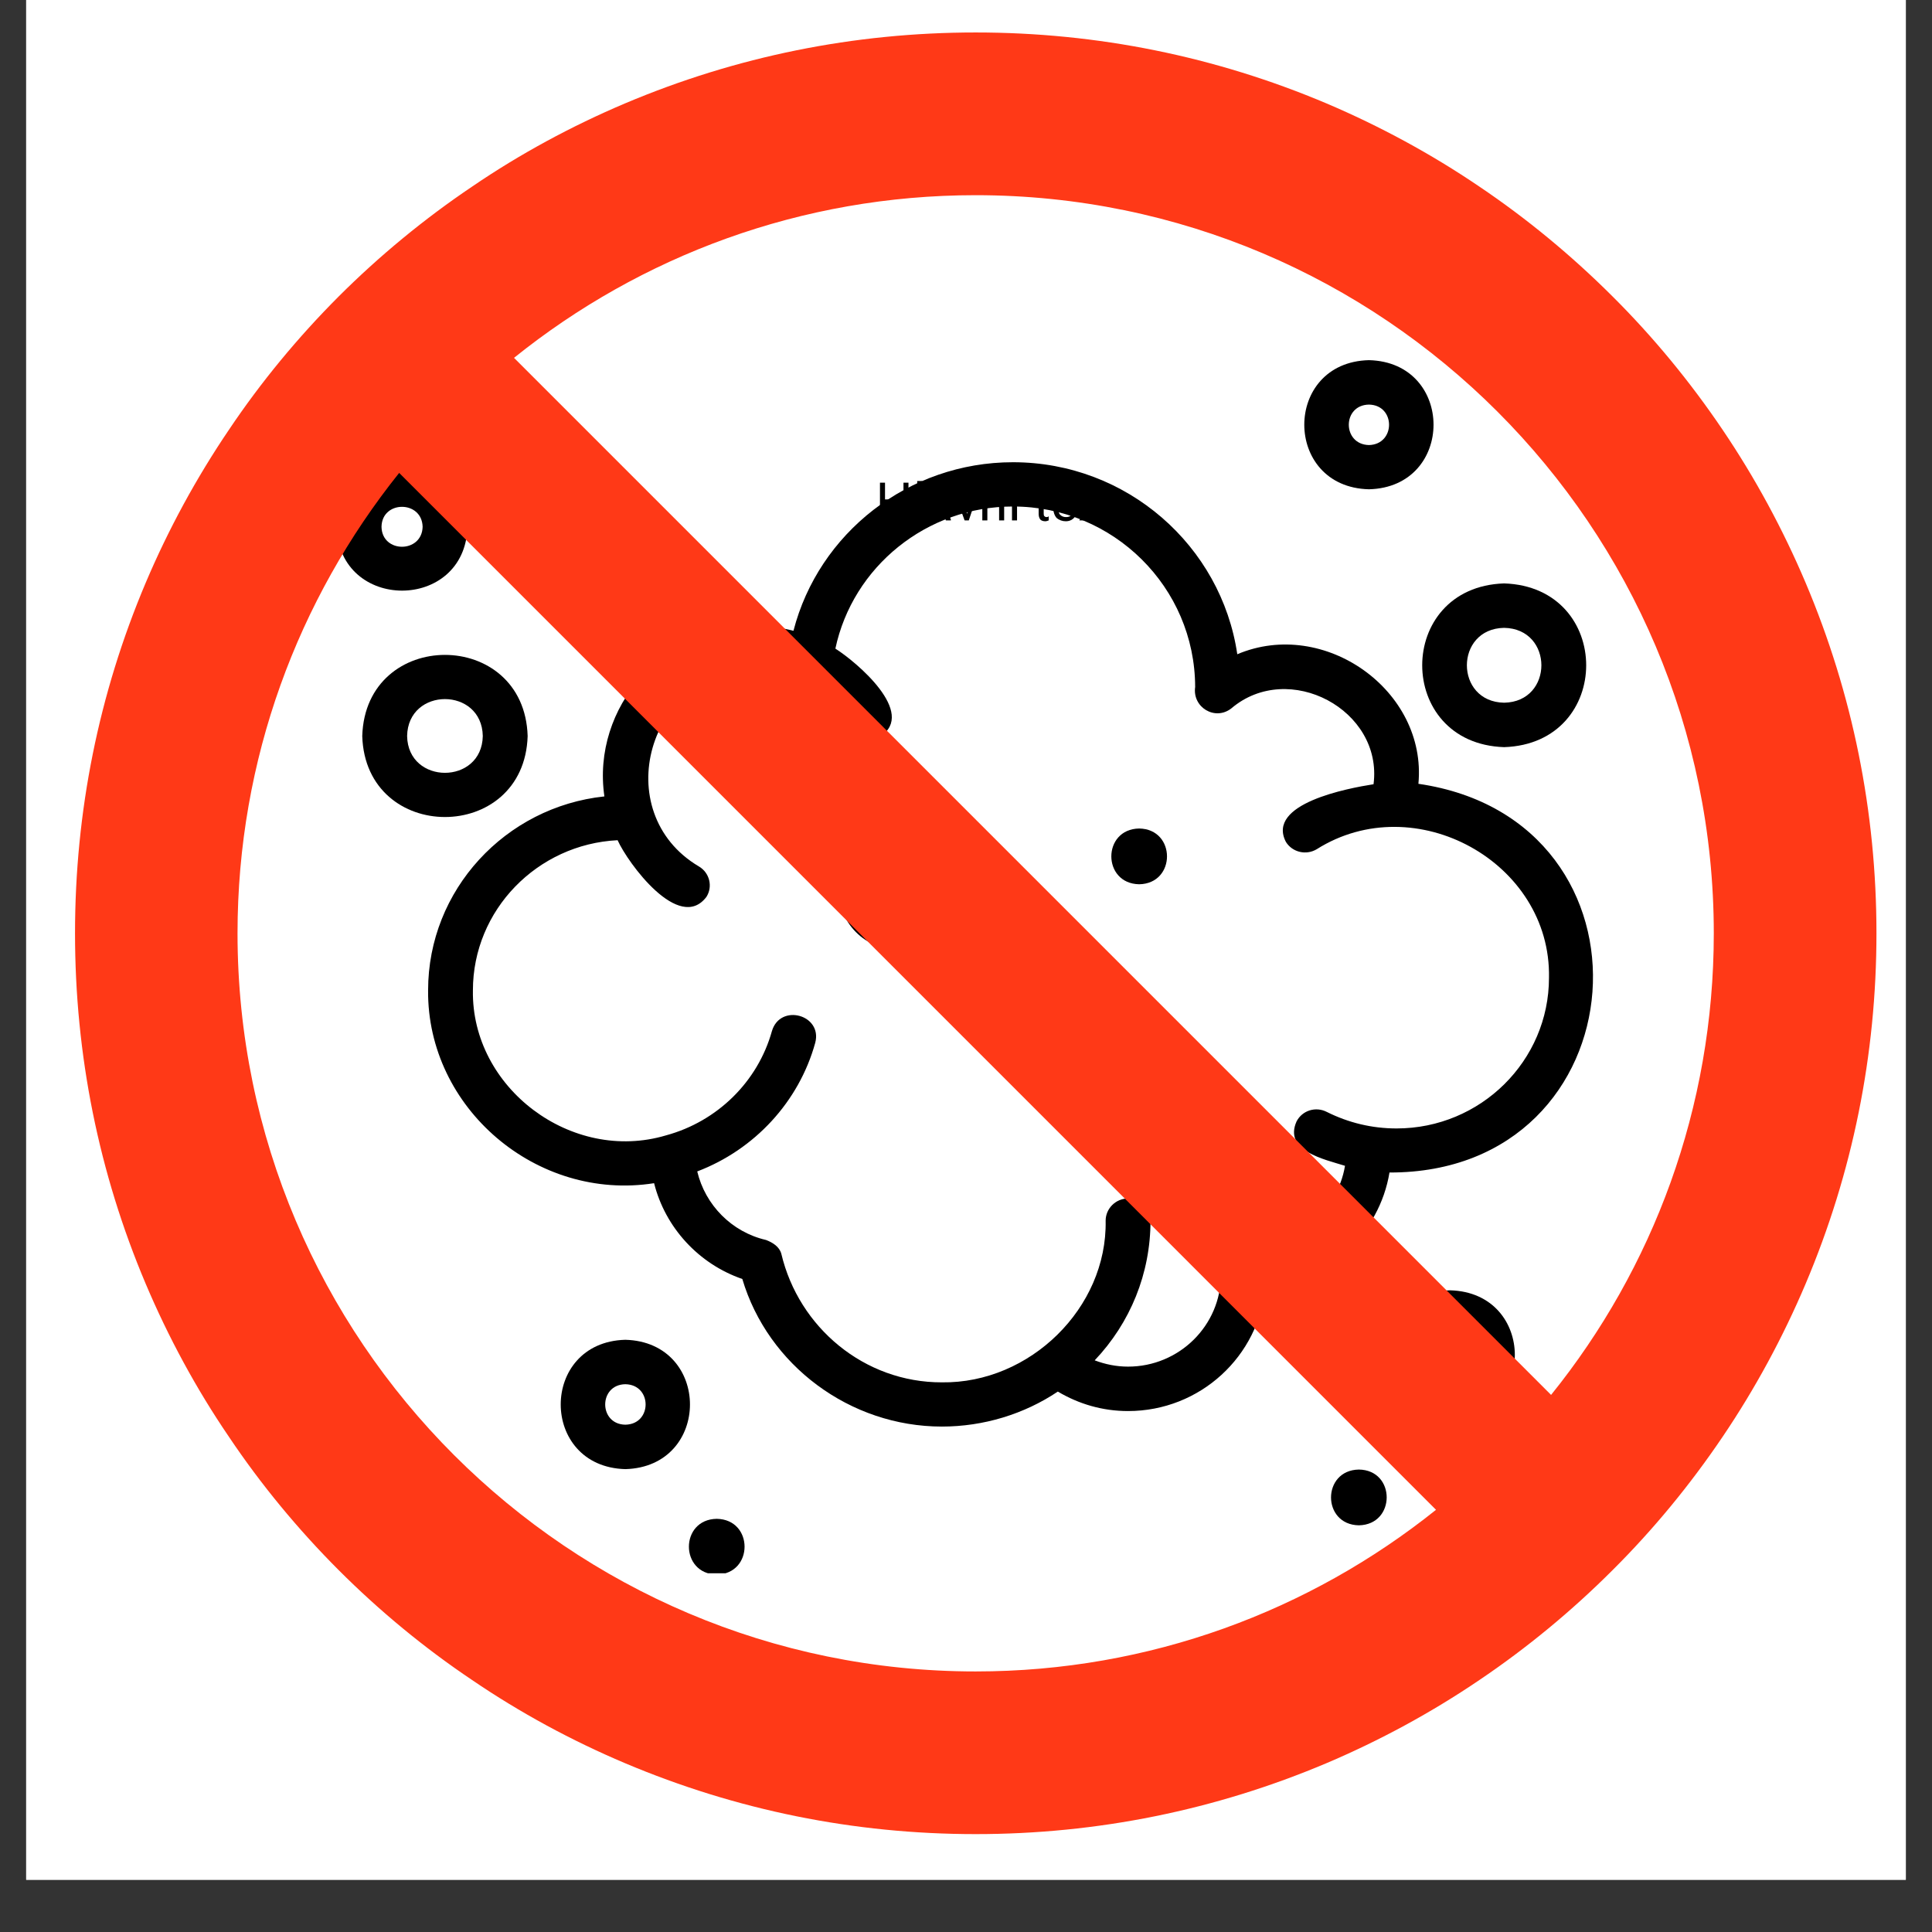 <svg xmlns="http://www.w3.org/2000/svg" xmlns:xlink="http://www.w3.org/1999/xlink" width="48" zoomAndPan="magnify" viewBox="0 0 36 36" height="48" preserveAspectRatio="xMidYMid meet" version="1.0"><rect x="0" y="0" width="36" height="36" fill="#333333" stroke="none"/><defs><g/><clipPath id="0e4995948e"><path d="M 0.488 0 L 35.512 0 L 35.512 35.027 L 0.488 35.027 Z M 0.488 0 " clip-rule="nonzero"/></clipPath><clipPath id="69d4d4e3b3"><path d="M 6.273 8 L 9 8 L 9 12 L 6.273 12 Z M 6.273 8 " clip-rule="nonzero"/></clipPath><clipPath id="9fb4c22ff9"><path d="M 12 28 L 14 28 L 14 29.316 L 12 29.316 Z M 12 28 " clip-rule="nonzero"/></clipPath><clipPath id="a542e15303"><path d="M 6.273 12 L 10 12 L 10 16 L 6.273 16 Z M 6.273 12 " clip-rule="nonzero"/></clipPath><clipPath id="9fbdd36aea"><path d="M 24 6.695 L 27 6.695 L 27 10 L 24 10 Z M 24 6.695 " clip-rule="nonzero"/></clipPath><clipPath id="32b55d0a1b"><path d="M 1.398 0.605 L 34.965 0.605 L 34.965 34.176 L 1.398 34.176 Z M 1.398 0.605 " clip-rule="nonzero"/></clipPath><clipPath id="b76dd88038"><path d="M 0.133 0.641 L 2 0.641 L 2 2 L 0.133 2 Z M 0.133 0.641 " clip-rule="nonzero"/></clipPath><clipPath id="280e281873"><path d="M 1 0.641 L 5 0.641 L 5 2 L 1 2 Z M 1 0.641 " clip-rule="nonzero"/></clipPath><clipPath id="5a45d3ac05"><rect x="0" width="6" y="0" height="3"/></clipPath></defs><g clip-path="url(#0e4995948e)"><path fill="#ffffff" d="M 0.488 0 L 35.512 0 L 35.512 35.027 L 0.488 35.027 Z M 0.488 0 " fill-opacity="1" fill-rule="nonzero"/><path fill="#ffffff" d="M 0.488 0 L 35.512 0 L 35.512 35.027 L 0.488 35.027 Z M 0.488 0 " fill-opacity="1" fill-rule="nonzero"/></g><path fill="#000000" d="M 26.43 14.605 C 26.594 12.867 24.676 11.504 23.055 12.191 C 22.758 10.172 21 8.613 18.875 8.613 C 16.926 8.613 15.254 9.934 14.785 11.754 C 14.555 11.695 14.312 11.66 14.066 11.66 C 12.367 11.648 11.02 13.18 11.262 14.84 C 9.418 15.035 7.977 16.582 7.977 18.453 C 7.957 20.645 10 22.391 12.188 22.047 C 12.395 22.871 13.016 23.551 13.832 23.832 C 14.309 25.438 15.836 26.582 17.551 26.582 C 18.324 26.582 19.082 26.352 19.711 25.93 C 20.105 26.164 20.547 26.293 21.02 26.293 C 22.363 26.293 23.465 25.27 23.578 23.969 C 24.754 23.871 25.703 22.984 25.891 21.848 C 30.605 21.859 31.082 15.281 26.43 14.605 Z M 26.023 21.027 C 25.566 21.027 25.129 20.922 24.723 20.719 C 24.516 20.613 24.266 20.691 24.16 20.895 C 23.914 21.445 24.676 21.602 25.062 21.723 C 24.922 22.586 24.102 23.238 23.191 23.145 C 22.965 23.129 22.766 23.297 22.75 23.523 C 22.746 23.551 22.754 23.57 22.758 23.594 L 22.742 23.598 C 22.746 23.648 22.75 23.699 22.75 23.754 C 22.75 24.699 21.973 25.465 21.02 25.465 C 20.801 25.465 20.594 25.422 20.398 25.348 C 21.062 24.648 21.438 23.73 21.438 22.746 C 21.438 22.52 21.25 22.332 21.02 22.332 C 20.789 22.332 20.602 22.52 20.602 22.746 C 20.633 24.371 19.191 25.781 17.551 25.758 C 16.105 25.762 14.883 24.734 14.559 23.363 C 14.523 23.23 14.398 23.152 14.273 23.105 C 13.633 22.957 13.141 22.453 12.992 21.828 C 14.059 21.422 14.887 20.531 15.191 19.43 C 15.328 18.906 14.535 18.691 14.383 19.215 C 14.121 20.152 13.371 20.895 12.41 21.156 C 10.652 21.68 8.781 20.273 8.812 18.453 C 8.812 16.957 10.012 15.73 11.508 15.656 C 11.699 16.082 12.656 17.387 13.164 16.711 C 13.285 16.52 13.223 16.262 13.023 16.145 C 11.32 15.137 12.078 12.473 14.066 12.488 C 14.812 12.488 15.488 12.895 15.836 13.547 C 15.945 13.75 16.195 13.828 16.402 13.723 C 17.086 13.285 15.961 12.336 15.566 12.086 C 15.891 10.559 17.266 9.438 18.875 9.438 C 20.746 9.438 22.266 10.941 22.27 12.801 C 22.215 13.18 22.641 13.438 22.945 13.199 C 24.012 12.293 25.773 13.227 25.594 14.613 C 25.117 14.688 23.59 14.973 23.961 15.688 C 24.082 15.883 24.34 15.941 24.535 15.824 C 26.367 14.668 28.906 16.066 28.863 18.219 C 28.863 19.766 27.59 21.027 26.023 21.027 Z M 26.023 21.027 " fill-opacity="1" fill-rule="nonzero"/><g clip-path="url(#69d4d4e3b3)"><path fill="#000000" d="M 8.711 9.816 C 8.668 8.227 6.316 8.227 6.273 9.816 C 6.316 11.402 8.668 11.402 8.711 9.816 Z M 7.109 9.816 C 7.117 9.32 7.863 9.32 7.875 9.816 C 7.863 10.312 7.117 10.312 7.109 9.816 Z M 7.109 9.816 " fill-opacity="1" fill-rule="nonzero"/></g><path fill="#000000" d="M 11.652 24.965 C 10.047 25.008 10.047 27.332 11.652 27.375 C 13.258 27.332 13.258 25.008 11.652 24.965 Z M 11.652 26.547 C 11.152 26.539 11.152 25.801 11.652 25.793 C 12.156 25.801 12.156 26.539 11.652 26.547 Z M 11.652 26.547 " fill-opacity="1" fill-rule="nonzero"/><g clip-path="url(#9fb4c22ff9)"><path fill="#000000" d="M 13.355 28.301 C 12.664 28.312 12.664 29.328 13.355 29.34 C 14.047 29.328 14.047 28.312 13.355 28.301 Z M 13.355 28.301 " fill-opacity="1" fill-rule="nonzero"/></g><path fill="#000000" d="M 21.227 15.438 C 20.535 15.449 20.535 16.465 21.227 16.477 C 21.918 16.465 21.918 15.449 21.227 15.438 Z M 21.227 15.438 " fill-opacity="1" fill-rule="nonzero"/><path fill="#000000" d="M 21.227 20.52 C 20.535 20.531 20.535 21.547 21.227 21.559 C 21.918 21.547 21.918 20.531 21.227 20.52 Z M 21.227 20.52 " fill-opacity="1" fill-rule="nonzero"/><path fill="#000000" d="M 27.02 24.043 C 25.414 24.086 25.414 26.41 27.02 26.453 C 28.629 26.41 28.629 24.086 27.02 24.043 Z M 27.02 25.625 C 26.52 25.617 26.52 24.879 27.02 24.871 C 27.523 24.879 27.523 25.617 27.02 25.625 Z M 27.02 25.625 " fill-opacity="1" fill-rule="nonzero"/><path fill="#000000" d="M 25.32 27.383 C 24.629 27.395 24.629 28.41 25.32 28.422 C 26.012 28.41 26.012 27.391 25.32 27.383 Z M 25.32 27.383 " fill-opacity="1" fill-rule="nonzero"/><g clip-path="url(#a542e15303)"><path fill="#000000" d="M 9.832 13.715 C 9.77 11.699 6.812 11.699 6.75 13.715 C 6.812 15.727 9.77 15.727 9.832 13.715 Z M 7.586 13.715 C 7.602 12.797 8.98 12.797 8.996 13.715 C 8.98 14.629 7.602 14.629 7.586 13.715 Z M 7.586 13.715 " fill-opacity="1" fill-rule="nonzero"/></g><g clip-path="url(#9fbdd36aea)"><path fill="#000000" d="M 25.508 9.117 C 27.113 9.078 27.113 6.75 25.508 6.711 C 23.902 6.75 23.902 9.078 25.508 9.117 Z M 25.508 7.539 C 26.008 7.547 26.008 8.281 25.508 8.293 C 25.008 8.281 25.008 7.547 25.508 7.539 Z M 25.508 7.539 " fill-opacity="1" fill-rule="nonzero"/></g><path fill="#000000" d="M 16.812 15.305 C 15.207 15.348 15.207 17.672 16.812 17.715 C 18.418 17.672 18.418 15.348 16.812 15.305 Z M 16.812 16.887 C 16.312 16.879 16.309 16.141 16.812 16.133 C 17.312 16.141 17.312 16.879 16.812 16.887 Z M 16.812 16.887 " fill-opacity="1" fill-rule="nonzero"/><path fill="#000000" d="M 28.027 13.922 C 30.066 13.855 30.066 10.938 28.027 10.871 C 25.992 10.938 25.992 13.855 28.027 13.922 Z M 28.027 11.699 C 28.953 11.715 28.953 13.078 28.027 13.094 C 27.102 13.078 27.102 11.715 28.027 11.699 Z M 28.027 11.699 " fill-opacity="1" fill-rule="nonzero"/><g clip-path="url(#32b55d0a1b)"><path fill="#ff3917" d="M 33.645 10.859 C 33.223 9.863 32.703 8.902 32.098 8.008 C 31.496 7.117 30.809 6.281 30.047 5.523 C 29.289 4.766 28.453 4.074 27.566 3.477 C 26.668 2.867 25.707 2.348 24.715 1.926 C 22.645 1.051 20.445 0.605 18.18 0.605 C 15.914 0.605 13.719 1.051 11.648 1.926 C 10.652 2.348 9.691 2.867 8.797 3.477 C 7.91 4.074 7.07 4.766 6.312 5.523 C 5.555 6.281 4.863 7.117 4.266 8.008 C 3.66 8.902 3.137 9.863 2.715 10.859 C 1.84 12.926 1.398 15.125 1.398 17.391 C 1.398 19.656 1.84 21.855 2.715 23.922 C 3.137 24.918 3.656 25.879 4.266 26.773 C 4.863 27.664 5.555 28.5 6.312 29.258 C 7.07 30.016 7.906 30.707 8.797 31.305 C 9.691 31.914 10.652 32.434 11.648 32.855 C 13.719 33.73 15.914 34.176 18.18 34.176 C 20.445 34.176 22.645 33.73 24.715 32.855 C 25.707 32.434 26.668 31.914 27.566 31.305 C 28.453 30.707 29.289 30.016 30.047 29.258 C 30.809 28.5 31.496 27.664 32.098 26.773 C 32.703 25.879 33.223 24.918 33.645 23.922 C 34.52 21.855 34.965 19.656 34.965 17.391 C 34.965 15.125 34.52 12.926 33.645 10.859 Z M 18.18 31.145 C 10.598 31.145 4.426 24.977 4.426 17.391 C 4.426 14.148 5.555 11.164 7.438 8.812 L 26.758 28.133 C 24.406 30.016 21.422 31.145 18.18 31.145 Z M 28.902 25.992 L 9.578 6.668 C 11.934 4.773 14.926 3.637 18.18 3.637 C 25.766 3.637 31.934 9.805 31.934 17.391 C 31.934 20.645 30.801 23.637 28.902 25.992 Z M 28.902 25.992 " fill-opacity="1" fill-rule="nonzero"/></g><g transform="matrix(1, 0, 0, 1, 16, 8)"><g clip-path="url(#5a45d3ac05)"><g clip-path="url(#b76dd88038)"><g fill="#000000" fill-opacity="1"><g transform="translate(0.319, 1.697)"><g><path d="M 0.609 0 L 0.516 0 L 0.516 -0.312 L 0.172 -0.312 L 0.172 0 L 0.078 0 L 0.078 -0.703 L 0.172 -0.703 L 0.172 -0.391 L 0.516 -0.391 L 0.516 -0.703 L 0.609 -0.703 Z M 0.609 0 "/></g></g><g transform="translate(1.013, 1.697)"><g><path d="M 0.172 0 L 0.078 0 L 0.078 -0.734 L 0.172 -0.734 Z M 0.172 0 "/></g></g><g transform="translate(1.249, 1.697)"><g><path d="M 0.375 0 C 0.375 -0.008 0.367 -0.031 0.359 -0.062 C 0.316 -0.008 0.273 0.016 0.234 0.016 C 0.18 0.016 0.133 0 0.094 -0.031 C 0.062 -0.062 0.047 -0.098 0.047 -0.141 C 0.047 -0.203 0.066 -0.242 0.109 -0.266 C 0.148 -0.297 0.207 -0.312 0.281 -0.312 L 0.359 -0.312 L 0.359 -0.344 C 0.359 -0.375 0.348 -0.398 0.328 -0.422 C 0.316 -0.441 0.297 -0.453 0.266 -0.453 C 0.234 -0.453 0.207 -0.441 0.188 -0.422 C 0.164 -0.41 0.156 -0.391 0.156 -0.359 L 0.062 -0.359 C 0.062 -0.391 0.07 -0.414 0.094 -0.438 C 0.113 -0.469 0.141 -0.488 0.172 -0.5 C 0.203 -0.508 0.238 -0.516 0.281 -0.516 C 0.32 -0.516 0.359 -0.5 0.391 -0.469 C 0.43 -0.445 0.453 -0.406 0.453 -0.344 L 0.453 -0.125 C 0.453 -0.07 0.457 -0.035 0.469 -0.016 L 0.469 0 Z M 0.25 -0.062 C 0.27 -0.062 0.289 -0.066 0.312 -0.078 C 0.332 -0.098 0.348 -0.117 0.359 -0.141 L 0.359 -0.25 L 0.297 -0.25 C 0.191 -0.25 0.141 -0.219 0.141 -0.156 C 0.141 -0.125 0.148 -0.098 0.172 -0.078 C 0.191 -0.066 0.219 -0.062 0.25 -0.062 Z M 0.25 -0.062 "/></g></g></g></g><g clip-path="url(#280e281873)"><g fill="#000000" fill-opacity="1"><g transform="translate(1.771, 1.697)"><g><path d="M 0.25 -0.125 L 0.359 -0.516 L 0.453 -0.516 L 0.281 0 L 0.203 0 L 0.016 -0.516 L 0.109 -0.516 Z M 0.25 -0.125 "/></g></g><g transform="translate(2.242, 1.697)"><g><path d="M 0.156 -0.516 L 0.156 -0.453 C 0.195 -0.492 0.242 -0.516 0.297 -0.516 C 0.41 -0.516 0.469 -0.453 0.469 -0.328 L 0.469 0 L 0.375 0 L 0.375 -0.328 C 0.375 -0.367 0.363 -0.398 0.344 -0.422 C 0.332 -0.441 0.312 -0.453 0.281 -0.453 C 0.258 -0.453 0.234 -0.441 0.203 -0.422 C 0.18 -0.41 0.164 -0.391 0.156 -0.359 L 0.156 0 L 0.062 0 L 0.062 -0.516 Z M 0.156 -0.516 "/></g></g><g transform="translate(2.779, 1.697)"><g><path d="M 0.172 0 L 0.078 0 L 0.078 -0.516 L 0.172 -0.516 Z M 0.172 -0.734 L 0.281 -0.734 L 0.156 -0.594 L 0.078 -0.594 Z M 0.172 -0.734 "/></g></g><g transform="translate(3.02, 1.697)"><g/></g><g transform="translate(3.26, 1.697)"><g><path d="M 0.188 -0.641 L 0.188 -0.516 L 0.281 -0.516 L 0.281 -0.438 L 0.188 -0.438 L 0.188 -0.125 C 0.188 -0.102 0.191 -0.086 0.203 -0.078 C 0.211 -0.066 0.227 -0.062 0.25 -0.062 C 0.258 -0.062 0.27 -0.066 0.281 -0.078 L 0.281 0 C 0.258 0.008 0.238 0.016 0.219 0.016 C 0.176 0.016 0.145 0.004 0.125 -0.016 C 0.102 -0.047 0.094 -0.082 0.094 -0.125 L 0.094 -0.438 L 0 -0.438 L 0 -0.516 L 0.094 -0.516 L 0.094 -0.641 Z M 0.188 -0.641 "/></g></g><g transform="translate(3.578, 1.697)"><g><path d="M 0.281 0.016 C 0.219 0.016 0.16 -0.004 0.109 -0.047 C 0.066 -0.098 0.047 -0.164 0.047 -0.25 L 0.047 -0.266 C 0.047 -0.305 0.055 -0.348 0.078 -0.391 C 0.098 -0.43 0.125 -0.461 0.156 -0.484 C 0.195 -0.504 0.238 -0.516 0.281 -0.516 C 0.332 -0.516 0.379 -0.492 0.422 -0.453 C 0.461 -0.41 0.484 -0.352 0.484 -0.281 L 0.484 -0.234 L 0.141 -0.234 C 0.141 -0.18 0.148 -0.141 0.172 -0.109 C 0.203 -0.078 0.238 -0.062 0.281 -0.062 C 0.312 -0.062 0.336 -0.066 0.359 -0.078 C 0.379 -0.098 0.398 -0.117 0.422 -0.141 L 0.469 -0.094 C 0.426 -0.02 0.363 0.016 0.281 0.016 Z M 0.281 -0.453 C 0.238 -0.453 0.203 -0.438 0.172 -0.406 C 0.148 -0.383 0.141 -0.348 0.141 -0.297 L 0.391 -0.297 C 0.391 -0.348 0.375 -0.383 0.344 -0.406 C 0.32 -0.438 0.301 -0.453 0.281 -0.453 Z M 0.281 -0.453 "/></g></g><g transform="translate(4.094, 1.697)"><g><path d="M 0.25 -0.312 L 0.344 -0.516 L 0.453 -0.516 L 0.281 -0.266 L 0.453 0 L 0.359 0 L 0.25 -0.203 L 0.125 0 L 0.016 0 L 0.203 -0.266 L 0.031 -0.516 L 0.125 -0.516 Z M 0.25 -0.312 "/></g></g><g transform="translate(4.576, 1.697)"><g><path d="M 0.188 -0.641 L 0.188 -0.516 L 0.281 -0.516 L 0.281 -0.438 L 0.188 -0.438 L 0.188 -0.125 C 0.188 -0.102 0.191 -0.086 0.203 -0.078 C 0.211 -0.066 0.227 -0.062 0.25 -0.062 C 0.258 -0.062 0.27 -0.066 0.281 -0.078 L 0.281 0 C 0.258 0.008 0.238 0.016 0.219 0.016 C 0.176 0.016 0.145 0.004 0.125 -0.016 C 0.102 -0.047 0.094 -0.082 0.094 -0.125 L 0.094 -0.438 L 0 -0.438 L 0 -0.516 L 0.094 -0.516 L 0.094 -0.641 Z M 0.188 -0.641 "/></g></g></g></g></g></g></svg>